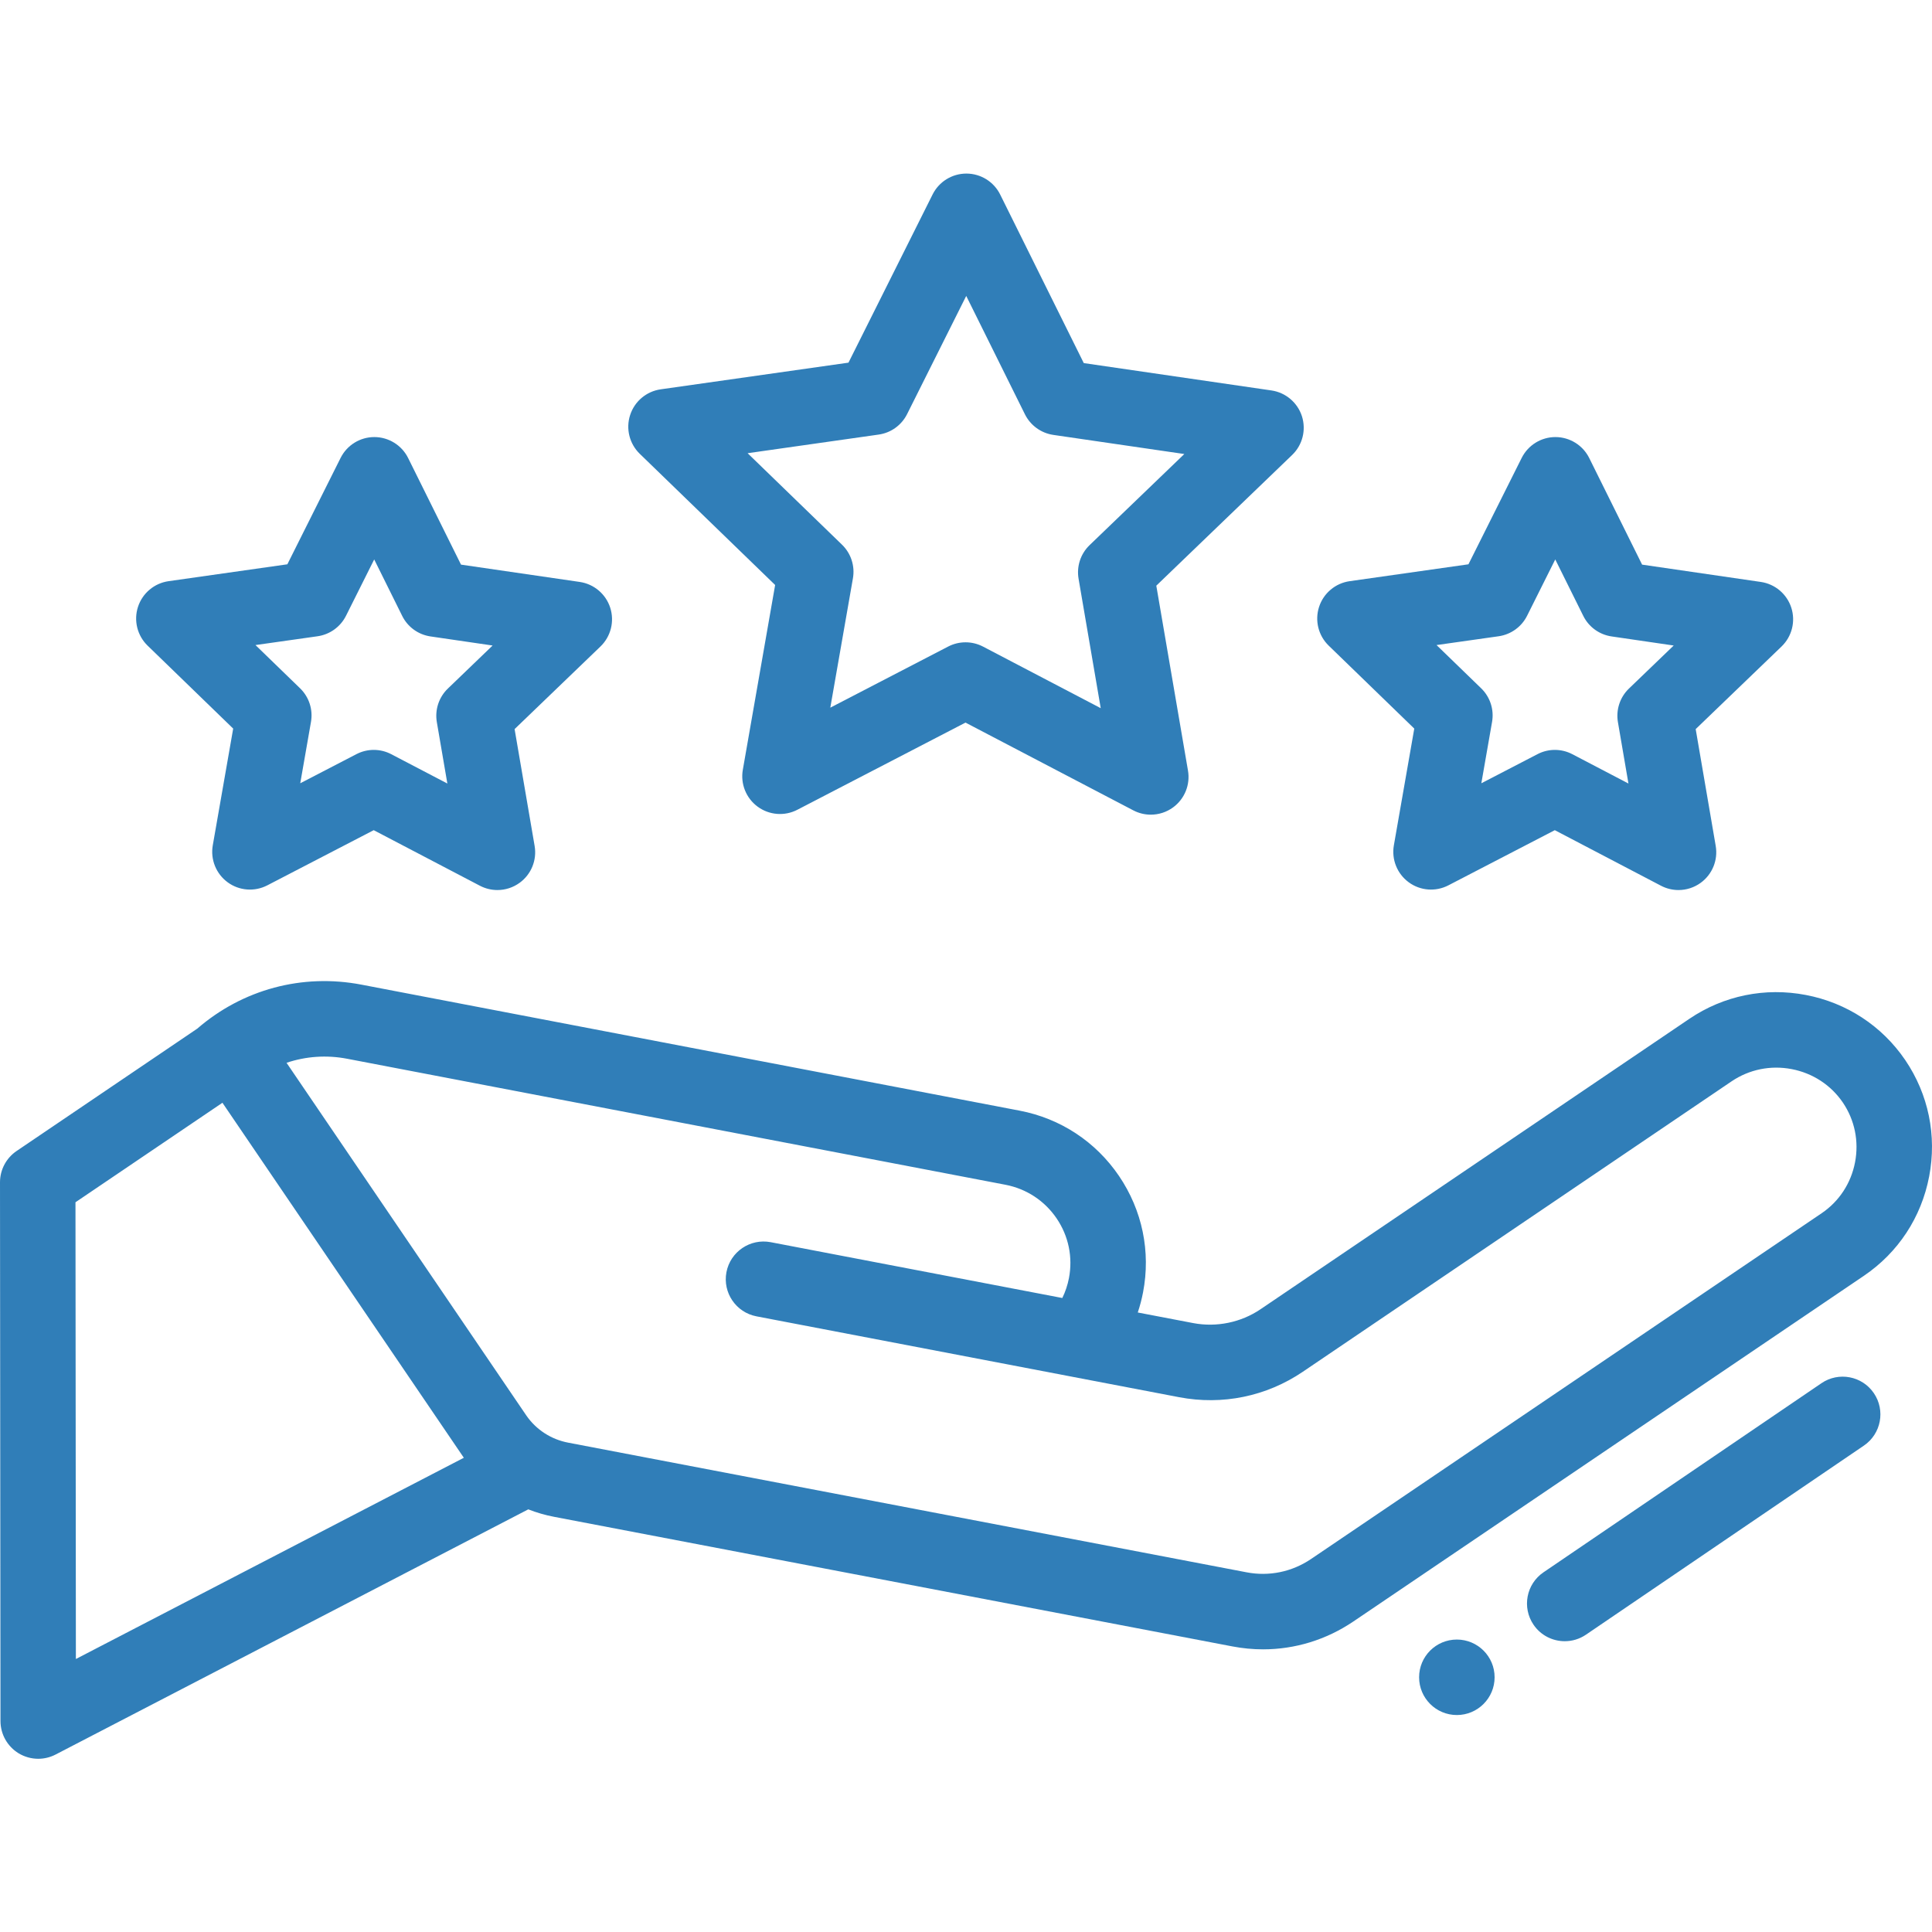 <svg width="76" height="76" viewBox="0 0 76 76" fill="none" xmlns="http://www.w3.org/2000/svg">
<path d="M74.948 41.701C74.032 40.356 72.642 39.446 71.039 39.14C69.433 38.832 67.806 39.164 66.456 40.077L49.586 51.502C48.819 52.023 47.854 52.221 46.939 52.047L44.757 51.63C44.844 51.371 44.913 51.106 44.965 50.836C45.272 49.234 44.935 47.609 44.018 46.258C43.101 44.909 41.713 43.996 40.108 43.69L14.216 38.733C11.892 38.288 9.545 38.919 7.76 40.464L0.652 45.278C0.244 45.555 0 46.016 0 46.509L0.019 67.702C0.019 68.221 0.291 68.701 0.733 68.971C0.969 69.113 1.236 69.186 1.504 69.186C1.738 69.186 1.973 69.13 2.187 69.019L20.781 59.374C21.109 59.503 21.45 59.602 21.803 59.669L48.475 64.765C48.878 64.842 49.283 64.881 49.686 64.881C50.941 64.881 52.169 64.507 53.235 63.787L73.322 50.186C74.67 49.272 75.581 47.885 75.888 46.28C76.196 44.674 75.862 43.049 74.948 41.701ZM2.985 65.261L2.969 47.294L8.75 43.38L18.246 57.345L2.985 65.261ZM72.973 45.72C72.814 46.547 72.347 47.26 71.657 47.727L51.571 61.329C50.821 61.835 49.921 62.021 49.034 61.85L22.359 56.752C21.682 56.625 21.093 56.242 20.706 55.684L11.272 41.808C12.027 41.553 12.846 41.493 13.657 41.649L39.55 46.605C40.377 46.764 41.091 47.233 41.563 47.926C42.035 48.62 42.207 49.455 42.05 50.276C41.998 50.549 41.909 50.814 41.789 51.06L30.315 48.864C29.509 48.712 28.731 49.238 28.576 50.045C28.424 50.849 28.951 51.627 29.756 51.781L42.189 54.16L46.382 54.962C48.087 55.287 49.816 54.933 51.252 53.96L68.119 42.535C68.812 42.068 69.651 41.897 70.48 42.056C71.308 42.215 72.024 42.682 72.493 43.371C72.96 44.06 73.131 44.895 72.973 45.72Z" fill="#307EB8"/>
<path d="M61.554 64.561C61.079 64.561 60.612 64.335 60.325 63.912C59.864 63.234 60.04 62.311 60.718 61.85L71.651 54.412C72.328 53.95 73.252 54.126 73.713 54.804C74.174 55.482 73.999 56.405 73.321 56.866L62.388 64.304C62.132 64.478 61.842 64.561 61.554 64.561Z" fill="#307EB8"/>
<path d="M57.309 67.465C56.489 67.465 55.824 66.8 55.824 65.98C55.824 65.16 56.488 64.496 57.308 64.496H57.309C58.129 64.496 58.794 65.16 58.794 65.98C58.794 66.8 58.129 67.465 57.309 67.465Z" fill="#307EB8"/>
<path d="M45.269 32.047C45.034 32.047 44.798 31.991 44.582 31.878L37.98 28.425L31.366 31.854C30.865 32.114 30.261 32.067 29.805 31.733C29.35 31.399 29.123 30.836 29.221 30.28L30.492 23.012L25.166 17.851C24.76 17.456 24.612 16.864 24.788 16.326C24.963 15.787 25.429 15.395 25.991 15.315L33.377 14.266L36.687 7.648C36.939 7.145 37.453 6.828 38.015 6.828H38.017C38.581 6.829 39.095 7.149 39.345 7.653L42.633 14.283L50.015 15.359C50.575 15.441 51.041 15.835 51.215 16.374C51.387 16.914 51.238 17.505 50.83 17.897L45.486 23.039L46.732 30.312C46.828 30.869 46.6 31.43 46.143 31.763C45.885 31.951 45.578 32.047 45.269 32.047ZM37.983 25.267C38.219 25.267 38.455 25.323 38.671 25.436L43.3 27.858L42.428 22.765C42.345 22.281 42.507 21.786 42.861 21.445L46.588 17.86L41.435 17.108C40.953 17.037 40.536 16.735 40.319 16.299L38.009 11.641L35.683 16.29C35.465 16.726 35.047 17.027 34.565 17.095L29.409 17.828L33.123 21.427C33.476 21.769 33.637 22.265 33.552 22.749L32.662 27.838L37.3 25.433C37.514 25.322 37.749 25.267 37.983 25.267Z" fill="#307EB8"/>
<path d="M19.567 35.012C19.332 35.012 19.096 34.956 18.879 34.843L14.701 32.657L10.516 34.827C10.015 35.087 9.409 35.041 8.955 34.707C8.5 34.373 8.273 33.81 8.37 33.254L9.173 28.661L5.807 25.398C5.4 25.004 5.253 24.412 5.428 23.873C5.603 23.334 6.07 22.942 6.631 22.862L11.304 22.198L13.398 18.014C13.65 17.511 14.163 17.193 14.726 17.193H14.728C15.291 17.195 15.806 17.514 16.055 18.018L18.135 22.211L22.806 22.892C23.366 22.974 23.832 23.368 24.005 23.907C24.178 24.447 24.029 25.038 23.621 25.431L20.243 28.681L21.031 33.278C21.126 33.833 20.898 34.396 20.441 34.727C20.182 34.916 19.875 35.012 19.567 35.012ZM14.704 29.499C14.94 29.499 15.177 29.556 15.392 29.669L17.598 30.822L17.184 28.407C17.101 27.923 17.263 27.428 17.617 27.087L19.378 25.393L16.937 25.036C16.454 24.966 16.037 24.664 15.821 24.227L14.72 22.007L13.611 24.223C13.393 24.659 12.974 24.96 12.492 25.029L10.05 25.375L11.804 27.076C12.157 27.418 12.318 27.913 12.233 28.398L11.811 30.812L14.021 29.666C14.235 29.555 14.47 29.499 14.704 29.499Z" fill="#307EB8"/>
<path d="M66.028 35.012C65.793 35.012 65.556 34.956 65.34 34.843L61.162 32.657L56.976 34.827C56.475 35.087 55.87 35.041 55.416 34.707C54.961 34.373 54.734 33.81 54.831 33.254L55.634 28.661L52.268 25.398C51.861 25.004 51.714 24.412 51.889 23.873C52.064 23.334 52.531 22.942 53.092 22.862L57.765 22.198L59.859 18.014C60.111 17.511 60.624 17.193 61.187 17.193H61.189C61.752 17.195 62.266 17.514 62.516 18.018L64.596 22.211L69.267 22.892C69.827 22.974 70.293 23.368 70.466 23.907C70.639 24.447 70.49 25.038 70.082 25.431L66.704 28.681L67.492 33.278C67.587 33.833 67.358 34.396 66.902 34.727C66.643 34.916 66.336 35.012 66.028 35.012ZM61.165 29.499C61.401 29.499 61.638 29.556 61.853 29.669L64.059 30.822L63.645 28.407C63.562 27.923 63.724 27.428 64.078 27.087L65.839 25.393L63.398 25.036C62.915 24.966 62.498 24.664 62.282 24.227L61.18 22.007L60.072 24.223C59.854 24.659 59.435 24.96 58.952 25.029L56.51 25.375L58.265 27.076C58.618 27.418 58.779 27.913 58.694 28.398L58.272 30.812L60.482 29.666C60.696 29.555 60.93 29.499 61.165 29.499Z" fill="#307EB8"/>
</svg>

